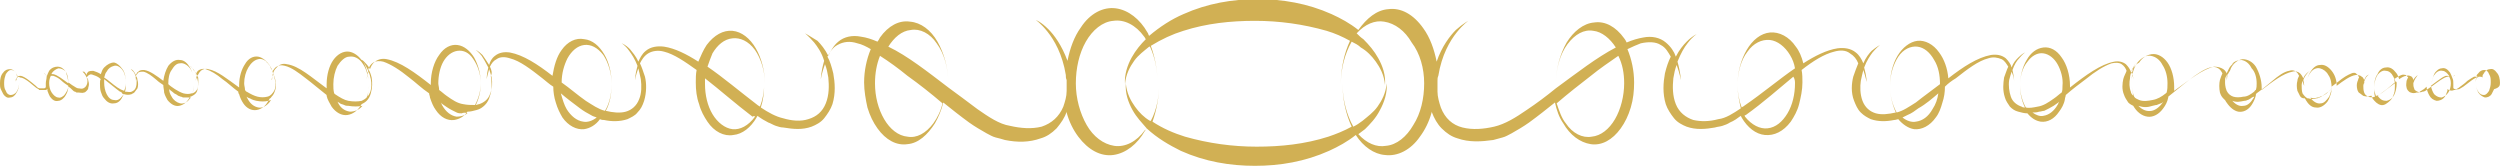 <svg enable-background="new 0 0 300 20" height="20" viewBox="0 0 300 20" width="300" xmlns="http://www.w3.org/2000/svg"><path d="m300 10c0-.5-.1-1-.4-1.3-.2-.3-.5-.5-.8-.4-.3 0-.6.2-.8.6-.1.1-.1.2-.1.4-.1-.1-.2-.1-.4-.1-.6.1-1.2.7-1.9 1.2-.2.1-.3.2-.5.3-.2 0-.4.1-.5 0-.1 0-.1-.1-.2-.1 0-.2 0-.3 0-.5 0-.3 0-.5-.1-.7 0-.1.1-.2.1-.2.1-.1.2-.2.2-.2s-.1 0-.2.2c0 0-.1.1-.1.2-.1-.3-.2-.5-.3-.7-.3-.4-.6-.6-1-.5-.3 0-.7.3-.9.7s-.3.9-.3 1.3c0-.5.1-1 .4-1.3.2-.3.6-.5.9-.4.3 0 .6.3.8.6v.1c-.1 0-.2 0-.2 0-.5.1-1.1.6-1.8 1.1-.2.1-.4.3-.6.4-.2.2-.4.3-.6.3-.2.1-.4.1-.6 0s-.4-.2-.4-.4c-.1-.2-.1-.4-.1-.6 0-.1.1-.2.1-.3.1.2.1.4.1.4s0-.2-.1-.4c.1-.2.2-.4.3-.5.1-.2.2-.2.2-.2s-.1 0-.3.2c-.1.1-.2.2-.3.4 0-.1-.1-.3-.2-.4-.2-.1-.4-.2-.6-.1-.3 0-.6.2-.9.4-.1-.3-.2-.6-.4-.8-.3-.4-.7-.7-1.2-.6-.4 0-.8.3-1 .8-.3.4-.4 1-.4 1.6 0-.6.2-1.2.4-1.5.3-.4.7-.6 1-.5.4 0 .7.3.9.7.1.2.2.4.3.7-.5.4-1.1.8-1.6 1.2-.3.2-.5.4-.8.4-.1-.3-.2-.6-.2-.9 0 .3 0 .7.1 1-.3.1-.6.1-.8 0s-.4-.2-.5-.5-.1-.5-.1-.8c0-.2.1-.3.1-.4.1.3.1.5.1.5s0-.2-.1-.6c.1-.3.2-.5.3-.6.2-.2.3-.3.3-.3s-.1.1-.3.2c-.1.1-.2.3-.3.5-.1-.2-.1-.3-.3-.4-.2-.2-.5-.2-.7-.2-.7.1-1.5.7-2.3 1.3 0-.7-.2-1.3-.6-1.8s-.9-.8-1.4-.7c-.5 0-.9.4-1.2.9s-.5 1.2-.5 1.9c0-.7.2-1.4.5-1.8.3-.5.8-.7 1.2-.6s.8.4 1 .8c.3.4.4 1 .4 1.6v.1c-.3.2-.5.4-.8.6s-.7.5-1 .5c-.4.1-.7.1-1 0h-.1c-.1-.4-.2-.8-.2-1.2 0 .4.1.8.2 1.2-.2-.1-.4-.3-.6-.6-.1-.3-.1-.7-.1-1 0-.2.1-.4.1-.5.1.4.2.6.2.6s0-.3-.1-.7c.1-.3.3-.6.4-.7.2-.3.4-.4.4-.4s-.2.1-.4.3c-.1.1-.3.3-.4.6-.1-.2-.2-.4-.4-.6s-.6-.3-.9-.2c-1.1.2-2.4 1.2-3.7 2.2 0-.1 0-.2 0-.3 0-.9-.3-1.8-.7-2.5-.4-.6-1-.9-1.6-.9-.6.1-1.1.5-1.4 1.1 0 .1-.1.2-.1.3-.1.1-.2.3-.3.5-.1-.2-.2-.5-.5-.7s-.7-.3-1.1-.3c-1.4.3-3 1.6-4.8 2.9 0-.2 0-.3 0-.5 0-1.1-.3-2.2-.8-2.9s-1.2-1.1-1.9-1c-.6.1-1.1.4-1.5 1-.1.1-.2.1-.3.2-.2.2-.4.5-.7.9-.1-.3-.3-.6-.6-.9-.4-.3-.9-.4-1.4-.3-1.6.3-3.4 1.6-5.3 3.1 0-.1 0-.1 0-.2 0-1.3-.4-2.6-1-3.4-.6-.9-1.4-1.3-2.2-1.2s-1.5.6-2 1.5c-.5.8-.8 2-.8 3.1 0-1.1.3-2.2.9-2.9.5-.7 1.2-1.1 1.9-1s1.3.6 1.7 1.3.7 1.7.6 2.6c0 .3 0 .6-.1.8-.3.2-.6.5-.9.7-.7.5-1.3.9-2 1-.5.1-1 .2-1.4.1-.4-.7-.7-1.7-.7-2.7 0 1 .2 1.9.6 2.7-.1 0-.3 0-.4-.1-.6-.2-1.1-.6-1.3-1.2s-.3-1.3-.2-2c.1-.4.2-.7.3-1 .3.7.3 1.2.3 1.2s0-.5-.2-1.4c.2-.6.5-1.1.8-1.4.4-.5.7-.7.7-.7s-.3.1-.8.6c-.3.3-.6.6-.8 1.2-.1-.4-.4-.8-.7-1.1-.5-.4-1.1-.5-1.8-.4-1.6.3-3.3 1.4-5.1 2.8-.1-1.2-.5-2.3-1.1-3.1-.7-1-1.7-1.5-2.6-1.4s-1.8.8-2.4 1.8-.9 2.3-.9 3.6c0-1.3.4-2.6 1-3.5s1.5-1.3 2.3-1.2 1.5.7 2 1.6c.5.8.7 1.8.7 2.9-.9.7-1.9 1.4-2.9 2.2-.8.5-1.5 1-2.3 1.2-.5-.9-.8-2-.8-3.2 0 1.2.3 2.3.7 3.2-.9.2-1.7.3-2.4.1s-1.3-.7-1.6-1.5-.3-1.7-.2-2.4c.1-.5.2-.9.3-1.3.3.9.4 1.5.4 1.4 0 0 0-.6-.3-1.7.3-.8.7-1.4 1-1.8.5-.6.9-.9.9-.9s-.4.2-1 .7c-.3.3-.7.8-1 1.5-.2-.5-.5-1-.9-1.3-.6-.5-1.4-.6-2.2-.5-1.3.2-2.7.9-4.1 1.8-.2-.8-.5-1.5-.9-2-.8-1.2-2-1.8-3.1-1.7s-2.1.9-2.8 2.1-1.1 2.7-1.1 4.3c0-1.5.4-3.1 1.2-4.1.7-1 1.7-1.5 2.7-1.4.9.1 1.8.8 2.4 1.8.3.5.5 1 .6 1.6-1.9 1.3-3.9 3-6.1 4.5-.1.1-.2.1-.3.2-.3-.8-.5-1.8-.5-2.7 0 1 .2 1.9.4 2.8-.9.6-1.8 1.2-2.7 1.3-1.1.3-2.1.3-3 .1-.9-.3-1.7-.9-2.1-1.9s-.4-2.1-.3-3.1c.1-.6.2-1.1.4-1.6.4 1.1.5 1.8.5 1.8s0-.8-.4-2.2c.4-1 .8-1.7 1.2-2.2.6-.8 1.1-1.1 1.1-1.1s-.5.2-1.2.9c-.4.4-.9 1-1.3 1.8-.2-.6-.6-1.2-1.2-1.7-.7-.6-1.7-.8-2.7-.6-.6.1-1.3.3-2 .6-.1-.2-.2-.4-.3-.5-1-1.4-2.3-2.1-3.6-1.9-1.3.1-2.5 1.1-3.3 2.4-.8 1.4-1.3 3.2-1.3 5 0-1.8.5-3.6 1.4-4.8s2-1.8 3.1-1.6c1 .1 2 .9 2.7 2-2.3 1.2-4.6 3-7.2 4.9 0-.2 0-.4 0-.6v.6c-1.1.9-2.3 1.8-3.5 2.6-1.3.9-2.6 1.7-3.9 2s-2.6.4-3.8.1-2.1-1.1-2.6-2.4c-.2-.6-.4-1.3-.4-1.9 0-.3 0-.6 0-.9 0-.1 0-.2 0-.4s0-.4.1-.6c.4-2.5 1.4-4.2 2.2-5.2s1.4-1.4 1.4-1.4-.6.3-1.5 1.1c-.7.7-1.7 2-2.3 3.8-.3-1.5-.8-2.9-1.6-4-1.2-1.7-2.7-2.5-4.2-2.3-1.4.1-2.6 1.1-3.6 2.5-1-.8-2.1-1.4-3.2-1.9-2.9-1.3-5.9-1.8-8.9-1.8s-6 .5-8.9 1.8c-1.4.6-2.8 1.5-4.1 2.6-.1-.1-.1-.3-.2-.4-.9-1.6-2.3-2.7-3.8-2.9s-3.1.6-4.2 2.3c-.8 1.1-1.3 2.5-1.6 4-.7-1.9-1.6-3.1-2.3-3.8-.9-.9-1.5-1.1-1.5-1.1s.6.4 1.4 1.4 1.8 2.7 2.2 5.2c0 .2 0 .4.1.6v.4.9c0 .7-.2 1.3-.4 1.9-.5 1.2-1.4 2-2.6 2.4-1.2.3-2.5.2-3.8-.1-1.3-.2-2.6-1.1-3.9-2-1.2-.9-2.4-1.8-3.5-2.6 0-.2 0-.4 0-.6v.6c-2.5-1.9-4.9-3.8-7.2-4.9.7-1.1 1.6-1.9 2.7-2 1.1-.2 2.3.4 3.1 1.6.9 1.2 1.4 3 1.4 4.8 0-1.8-.5-3.6-1.3-5s-2-2.3-3.3-2.4c-1.3-.2-2.6.5-3.6 1.9-.1.2-.2.4-.3.5-.7-.3-1.3-.5-2-.6-1-.2-2 0-2.7.6-.6.5-.9 1.1-1.2 1.7-.4-.8-.9-1.4-1.3-1.8-1.1-.7-1.5-.9-1.5-.9s.4.3 1.1 1.1c.4.5.9 1.2 1.2 2.2-.4 1.4-.4 2.2-.4 2.2s.1-.7.5-1.8c.2.5.3 1 .4 1.6.1 1 .1 2.1-.3 3.1s-1.1 1.6-2.1 1.9c-.9.3-2 .2-3-.1-.9-.2-1.8-.7-2.7-1.3.3-.9.4-1.8.4-2.8 0 1-.2 1.9-.5 2.7-.1-.1-.2-.1-.3-.2-2.1-1.6-4.1-3.3-6-4.6.2-.6.4-1.1.6-1.6.6-1 1.4-1.7 2.4-1.8.9-.1 1.9.3 2.7 1.4.7 1 1.2 2.5 1.2 4.1 0-1.5-.4-3.1-1.1-4.3s-1.7-2-2.8-2.1-2.2.5-3.1 1.7c-.4.6-.7 1.3-1 2-1.4-.9-2.8-1.6-4.1-1.8-.8-.1-1.6 0-2.2.5-.5.4-.7.9-.9 1.3-.3-.7-.7-1.1-1-1.5-.6-.6-1-.7-1-.7s.4.2.9.9c.3.4.7 1 1 1.8-.3 1.1-.3 1.7-.3 1.7s.1-.6.4-1.4c.1.4.2.8.3 1.3.1.8.1 1.7-.2 2.4-.3.8-.9 1.3-1.6 1.5s-1.6.1-2.4-.1c.5-.9.7-2.1.7-3.2 0 1.2-.3 2.4-.8 3.2-.8-.2-1.5-.7-2.3-1.2-1-.7-1.9-1.5-2.9-2.2 0-1.1.3-2.1.7-2.9.5-.9 1.2-1.5 2-1.6s1.6.3 2.3 1.2c.6.9 1 2.2 1 3.5 0-1.3-.3-2.6-.9-3.6s-1.4-1.7-2.4-1.8c-1-.2-2 .3-2.7 1.3-.6.8-.9 1.9-1.1 3.1-1.8-1.4-3.5-2.5-5.1-2.8-.7-.1-1.3 0-1.8.4-.4.3-.6.7-.7 1.1-.3-.5-.6-.9-.8-1.2-.5-.5-.8-.6-.8-.6s.3.2.7.7c.2.3.5.8.8 1.4-.2.8-.2 1.4-.2 1.4s.1-.5.3-1.2c.1.3.2.6.3 1 .1.6.1 1.3-.2 2-.2.6-.7 1-1.3 1.2-.1 0-.3.1-.4.1.4-.8.6-1.7.6-2.7 0 1-.3 2-.7 2.7-.5 0-.9 0-1.4-.1-.7-.1-1.3-.5-2-1-.3-.2-.6-.5-.9-.7 0-.3-.1-.6-.1-.8 0-.9.2-1.9.6-2.6s1-1.2 1.7-1.3 1.4.2 1.9 1c.5.7.9 1.8.9 2.9 0-1.1-.3-2.2-.8-3.1-.5-.8-1.2-1.4-2-1.5s-1.6.3-2.2 1.2c-.6.8-1 2.1-1 3.4v.2c-1.9-1.5-3.7-2.8-5.3-3.1-.5-.1-1 0-1.4.3-.3.2-.5.6-.6.9-.2-.4-.5-.7-.7-.9-.1-.1-.2-.2-.3-.2-.4-.5-.9-.9-1.5-1-.7-.1-1.4.3-1.9 1s-.8 1.8-.8 2.9v.5c-1.8-1.3-3.3-2.7-4.8-2.9-.4-.1-.8 0-1.1.3-.2.2-.4.4-.5.7-.1-.2-.2-.4-.3-.5 0-.1-.1-.2-.1-.3-.4-.6-.9-1-1.4-1.1-.6-.1-1.2.2-1.6.9-.4.6-.7 1.5-.7 2.5v.3c-1.4-1-2.6-2-3.7-2.2-.3-.1-.7 0-.9.2s-.3.4-.4.6c-.1-.3-.3-.5-.4-.6-.3-.5-.5-.6-.5-.6s.1.1.4.4c.1.2.3.4.4.7-.1.4-.1.7-.1.7s0-.2.2-.6c.1.2.1.3.1.5 0 .3 0 .7-.1 1s-.3.5-.6.6c.1-.4.2-.8.2-1.2 0 .4-.1.9-.2 1.2h-.1c-.3.1-.6.1-1 0-.3-.1-.7-.3-1-.5s-.6-.4-.8-.6v-.1c0-.6.1-1.2.4-1.6.3-.5.6-.8 1-.8.4-.1.9.2 1.2.6s.5 1.1.5 1.8c0-.7-.2-1.4-.5-1.9s-.7-.9-1.2-.9c-.5-.1-1 .2-1.4.7-.3.5-.5 1.1-.6 1.8-.8-.6-1.6-1.2-2.3-1.3-.3 0-.5 0-.7.2-.2.1-.2.3-.3.4-.1-.2-.2-.4-.3-.5-.2-.2-.3-.2-.3-.2s.1.1.3.3c.1.1.2.3.3.6-.1.3-.1.6-.1.6s0-.2.1-.5c0 .1.1.3.1.4 0 .3 0 .5-.1.8s-.3.4-.5.5-.5 0-.8 0c.1-.3.1-.6.1-1 0 .3-.1.7-.2.9-.3-.1-.5-.2-.8-.4-.6-.4-1.1-.9-1.6-1.2.1-.2.1-.5.3-.7.2-.4.5-.6.9-.7.3-.1.7.1 1 .5s.4 1 .4 1.5c0-.6-.1-1.2-.4-1.6s-.6-.7-1-.8c-.4 0-.8.2-1.2.6-.2.2-.3.5-.4.8-.3-.2-.6-.3-.9-.4-.2 0-.4 0-.6.1-.1.1-.2.2-.2.4-.1-.2-.2-.3-.3-.4-.1 0-.2 0-.2 0s.1.1.2.2.2.3.3.5c-.1.3-.1.4-.1.4s0-.1.1-.4c0 .1.1.2.1.3 0 .2 0 .4-.1.6s-.2.3-.4.4-.4 0-.6 0-.4-.2-.6-.3-.4-.3-.6-.4c0-.5-.1-1-.3-1.3-.3-.4-.6-.6-1-.6-.3 0-.7.1-1 .5-.1.2-.2.4-.3.7 0-.1-.1-.2-.1-.2-.1-.1-.2-.2-.2-.2s.1 0 .2.2c0 .1.1.1.1.2 0 .3-.1.5-.1.8v.5c-.1 0-.1.1-.2.1-.2 0-.3 0-.5 0s-.3-.1-.5-.3c-.6-.5-1.3-1.1-1.8-1.2-.1 0-.3 0-.4.1 0-.1-.1-.3-.1-.4-.2-.3-.5-.5-.8-.5s-.6.1-.8.4c-.3.3-.4.8-.4 1.3 0 .2 0 .5.1.7s.2.4.3.6c.2.3.5.5.8.4.3 0 .6-.2.8-.6.2-.3.3-.7.3-1.2 0 .4-.1.8-.3 1.1s-.5.4-.7.4c-.3 0-.5-.2-.6-.5-.2-.3-.2-.6-.2-1s.1-.7.2-1c.2-.3.4-.5.6-.5.3 0 .5.1.7.4 0 .2 0 .3.1.4-.1.1-.1.2-.2.3v.3s0-.1.1-.3c0-.1 0-.2.1-.2.1.2.1.4.1.7 0-.3 0-.5-.1-.7.1-.1.2-.1.3 0 .3 0 .6.2.9.4s.6.5 1 .8c.1.1.2.1.3.2 0 0 .1 0 .1.1h.2.6c.1 0 .1-.1.2-.1v.2c.1.3.2.5.3.7.3.4.6.6 1 .5.3 0 .7-.3.9-.7.2-.3.3-.7.3-1 .2.1.3.2.5.4.1.1.2.2.3.2s.1.1.2.1h.2c.2 0 .5.1.7 0 .1 0 .2-.1.3-.2s.2-.2.2-.4c.1-.3.1-.5 0-.8 0-.2-.1-.3-.2-.4.1-.1.1-.2.3-.3.1-.1.3-.1.5 0 .3.1.6.2.9.5-.1.1-.1.3-.1.5 0 .3 0 .7.1 1s.2.6.4.8c.3.4.7.7 1.2.6.4 0 .8-.3 1-.8.1-.1.1-.2.1-.3h.1c.3.1.6.1.9 0 .1-.1.3-.1.4-.3.1-.1.2-.3.3-.4.1-.3.1-.7 0-1 0-.2-.1-.4-.2-.5.1-.1.2-.3.3-.4.2-.1.4-.1.6-.1.5.1 1 .5 1.6 1 .2.2.5.4.8.6 0 .3.1.6.1.9.1.4.3.7.4.9.4.5.9.8 1.4.7s.9-.4 1.2-.9c0-.1.1-.1.1-.2h.1c.2-.1.4-.2.5-.3s.3-.3.3-.6c.1-.4.1-.9 0-1.2s-.1-.5-.2-.6c.1-.2.2-.4.4-.5s.5-.2.8-.1c.6.2 1.3.6 2 1.2.6.4 1.2 1 1.9 1.5 0 .1 0 .2.1.3.1.4.3.8.5 1.1.4.6 1 .9 1.6.8s1.1-.5 1.4-1.1c.1-.1.1-.2.2-.3.1 0 .1-.1.2-.2.2-.2.3-.4.4-.7.2-.5.1-1.1 0-1.5-.1-.3-.2-.6-.3-.8.1-.2.3-.5.5-.6.3-.2.6-.2 1-.1.8.2 1.6.8 2.5 1.5.8.6 1.6 1.3 2.5 2v.1c.1.5.4.9.6 1.3.5.7 1.2 1.1 1.9 1s1.3-.6 1.7-1.3c.2-.1.4-.2.6-.4s.4-.5.5-.9c.2-.7.2-1.3.1-1.9-.1-.4-.2-.7-.4-1 .1-.3.3-.6.6-.8s.8-.2 1.2-.1c.9.3 2 1 3.1 1.9.8.6 1.5 1.3 2.4 1.9 0 .2.1.3.1.5.2.6.4 1.1.7 1.5.6.9 1.4 1.3 2.2 1.2.6-.1 1.2-.4 1.6-1 .4 0 .7-.1 1.1-.2s.7-.3 1-.6.5-.7.6-1.1c.3-.8.2-1.7.1-2.4.2-.3.1-.7-.1-1.1.2-.4.4-.7.8-.9.4-.3 1-.3 1.6-.1 1.2.3 2.5 1.3 3.9 2.4.4.3.8.7 1.3 1 0 .6.1 1.3.3 1.9.2.7.5 1.3.8 1.8.7 1 1.7 1.5 2.6 1.4.7-.1 1.4-.5 1.9-1.2.2.1.4.1.5.1.9.2 1.9.2 2.8-.1.4-.2.9-.4 1.2-.8.4-.4.6-.8.8-1.4.3-1 .3-2.1.1-2.9-.2-.6-.4-1.2-.6-1.6.2-.4.5-.9 1-1.2s1.2-.4 1.9-.2c1.2.3 2.5 1.2 3.9 2.2-.1.5-.1 1-.1 1.5 0 .9.1 1.8.4 2.6.2.8.6 1.5 1 2.1.8 1.2 2 1.8 3.1 1.6 1.1-.1 2.1-.9 2.8-2.1 0-.1.1-.1.1-.2.4.3.9.6 1.3.8.3.1.6.3.9.4s.6.2.9.2c1.2.2 2.3.3 3.4-.1.5-.2 1.1-.5 1.5-1s.8-1.1 1-1.7c.4-1.3.3-2.6.1-3.7-.2-.8-.4-1.5-.7-2 .3-.5.6-1.1 1.2-1.4.7-.4 1.5-.5 2.4-.2.5.1 1.1.4 1.6.7-.5 1.2-.8 2.6-.8 4 0 1 .2 2.1.4 3 .3 1 .7 1.8 1.2 2.5 1 1.4 2.3 2.1 3.6 1.9 1.3-.1 2.4-1.1 3.3-2.5.4-.7.8-1.6 1-2.5 1 .8 2 1.6 3.1 2.4.7.5 1.4.9 2.1 1.3.4.2.7.4 1.1.5s.8.2 1.1.3c1.5.3 2.9.3 4.3-.2.7-.2 1.3-.6 1.9-1.2.5-.6 1-1.3 1.2-2v.1c.3 1.1.8 2.1 1.4 2.9 1.2 1.6 2.7 2.4 4.2 2.2s2.9-1.3 3.8-2.9c.1-.1.1-.2.2-.3 1.3 1.2 2.7 2 4.1 2.7 2.9 1.3 5.9 1.8 8.9 1.8s6-.5 8.9-1.8c1.1-.5 2.2-1.1 3.2-1.9.9 1.4 2.2 2.3 3.5 2.4 1.5.2 3.1-.6 4.2-2.2.6-.8 1.1-1.8 1.4-2.9v-.1c.3.8.7 1.5 1.2 2 .6.6 1.2 1 1.9 1.2 1.4.5 2.9.4 4.3.2.4-.1.7-.2 1.1-.3s.7-.3 1.1-.5c.7-.4 1.4-.8 2.1-1.3 1.1-.8 2.1-1.6 3.1-2.4.2.9.5 1.8 1 2.5.8 1.4 2 2.3 3.3 2.5s2.6-.5 3.6-1.9c.5-.7.9-1.5 1.2-2.5s.4-2 .4-3c0-1.4-.3-2.8-.8-4 .6-.3 1.1-.5 1.6-.7.9-.2 1.8-.2 2.4.2.6.3.9.9 1.2 1.4-.3.6-.5 1.2-.7 2-.2 1.1-.3 2.4.1 3.7.2.6.6 1.2 1 1.7s1 .8 1.5 1c1.1.4 2.3.3 3.4.1.3-.1.6-.1.9-.2s.6-.2.9-.4c.5-.2.9-.5 1.3-.8 0 .1.1.1.1.2.7 1.2 1.7 2 2.8 2.1s2.2-.4 3.1-1.6c.4-.6.8-1.3 1-2.1s.4-1.7.4-2.6c0-.5 0-1-.1-1.5 1.4-1.1 2.7-1.9 3.9-2.2.7-.2 1.4-.2 1.9.2.5.3.8.7 1 1.2-.2.5-.4 1-.6 1.6-.2.8-.3 1.9.1 2.9.2.5.4 1 .8 1.4s.8.6 1.2.8c.9.3 1.8.3 2.8.1.2 0 .4-.1.5-.1.5.6 1.2 1.1 1.9 1.2.9.1 1.9-.4 2.6-1.4.4-.5.6-1.1.8-1.8.2-.6.3-1.2.3-1.9.4-.4.8-.7 1.3-1 1.4-1.1 2.7-2.1 3.9-2.4.6-.2 1.1-.1 1.6.1.4.2.6.6.8.9-.2.4-.3.8-.5 1.3-.1.7-.2 1.5.1 2.4.1.4.4.8.6 1.1.3.3.6.5 1 .6s.7.2 1.1.2c.5.6 1 .9 1.6 1 .8.1 1.6-.3 2.2-1.2.3-.4.6-.9.7-1.5 0-.2.1-.3.1-.5.8-.7 1.6-1.3 2.4-1.9 1.1-.9 2.2-1.6 3.1-1.9.5-.1.9-.1 1.2.1s.5.5.6.8c-.1.3-.3.6-.4 1-.1.5-.2 1.2.1 1.9.1.3.3.6.5.9.2.2.4.3.6.4.4.7 1 1.2 1.7 1.3s1.4-.3 1.9-1c.3-.4.5-.8.6-1.3 0 0 0 0 0-.1.9-.7 1.7-1.4 2.5-2 .9-.7 1.8-1.3 2.5-1.5.4-.1.7-.1 1 .1.2.1.4.4.5.6-.1.2-.2.5-.3.8-.1.4-.1 1 0 1.5.1.3.2.5.4.7.1.1.1.1.2.2s.1.2.2.3c.4.6.9 1 1.4 1.1.6.1 1.2-.2 1.6-.8.2-.3.4-.7.5-1.1 0-.1 0-.2.1-.3.7-.5 1.3-1 1.9-1.5.7-.6 1.4-1.1 2-1.2.3-.1.6-.1.8.1.2.1.3.3.4.5-.1.2-.2.4-.2.6-.1.3-.1.8 0 1.2.1.2.2.4.3.6s.3.3.5.3h.1c0 .1.1.1.1.2.3.5.7.9 1.2.9.5.1 1-.2 1.4-.7.2-.3.3-.6.4-.9s.1-.6.1-.9c.3-.2.5-.4.8-.6.6-.5 1.1-.8 1.6-1 .2-.1.5-.1.6.1.2.1.2.2.3.4-.1.1-.1.3-.2.5-.1.3-.1.6 0 1 .1.2.1.3.3.4.1.1.3.2.4.3.3.1.6.1.9 0h.1c0 .1.1.2.1.3.3.4.6.7 1 .8s.8-.2 1.2-.6c.2-.2.3-.5.4-.8s.1-.6.1-1c0-.2 0-.4-.1-.7.3-.2.6-.4.9-.5.2-.1.4 0 .5 0 .1.1.2.2.3.3-.1.1-.1.2-.2.4 0 .2-.1.5 0 .8 0 .1.1.3.2.4s.2.2.3.2c.2.1.5.1.7 0h.2c.1 0 .1 0 .2-.1s.2-.1.3-.2c.2-.1.3-.2.5-.4 0 .4.2.8.3 1 .2.4.5.6.9.7.3 0 .7-.1 1-.5.1-.2.2-.4.3-.7 0-.1 0-.1 0-.2.1 0 .1.1.2.1.2.1.4.1.6 0h.2c.1 0 .1 0 .1-.1.1-.1.2-.1.3-.2.4-.3.7-.5 1-.8.3-.2.6-.4.8-.5h.3c-.1.2-.1.5-.1.7 0-.3.1-.5.1-.7.1.1.1.1.2.2.1.2.1.3.1.3s0-.1-.1-.3c0-.1-.1-.2-.2-.3 0-.1.1-.2.2-.3.2-.3.5-.4.7-.4.3 0 .5.2.6.5.2.3.2.6.2 1s-.1.7-.2 1c-.2.3-.4.5-.6.5-.3 0-.5-.1-.7-.4s-.3-.7-.3-1.1c0 .4.1.8.3 1.2.2.3.5.5.8.6.3 0 .6-.1.8-.4.1-.2.2-.4.3-.6.7-.2.7-.5.7-.7zm-293.9-.9h.3c.3.1.7.3 1 .6.2.2.5.4.8.6 0 .4-.2.7-.4 1s-.6.5-.8.4c-.3 0-.6-.3-.8-.6s-.3-.7-.3-1.1c0 0 0 0 0-.1 0-.3.1-.6.2-.8zm2.1.9c-.7-.5-1.3-1-1.8-1.1-.1 0-.2 0-.2 0v-.1c.2-.3.5-.5.8-.6.3 0 .6.1.9.4.1.4.3.9.3 1.4zm6.6 1.3c0 .1-.1.2-.1.2-.3.4-.6.6-1 .5-.4 0-.7-.3-.9-.7s-.3-.9-.3-1.4c0-.1 0-.2 0-.4l1.5 1.2c.1.1.3.2.4.3.1 0 .2.1.2.1.1.2.2.2.2.2zm8.1.4s0 .1-.1.1c-.3.5-.8.7-1.2.6s-.8-.4-1-.8c-.2-.3-.3-.6-.3-.9.2.2.4.3.6.5.2.1.4.2.5.3.1 0 .2.1.3.1s.2.1.3.1zm6.7-.1c.1.1.3.2.4.2.1.1.2.1.4.2.1 0 .3.1.4.1.5.1 1 .1 1.4 0 .1 0 .2-.1.3-.1 0 .1-.1.1-.1.2-.4.5-.9.8-1.4.7s-.9-.4-1.2-.9c-.1-.2-.2-.3-.2-.4zm3.4-2c.1.4.1.9-.1 1.3.1-.3.1-.6.1-.9 0 .3 0 .6-.1.9-.2.3-.4.6-.8.7s-.8.1-1.2 0-.8-.3-1.3-.6c-.1 0-.1-.1-.2-.2 0-.3-.1-.5-.1-.8 0-.7.2-1.4.5-1.9s.7-.9 1.2-1c.4-.1.8.1 1.2.5-.2-.2-.3-.2-.3-.2s.2.1.4.4c.2.2.3.5.5.9-.2.5-.1.9-.2.9 0 0 0-.3.2-.7.1.3.1.7.1 1 0-.4 0-.7-.1-1 .1.2.1.4.2.7zm7.5 2.6c.1.1.2.1.3.2s.3.1.5.2.3.1.5.1c.6.1 1.2.1 1.7 0-.4.5-1 .7-1.5.7-.7-.1-1.2-.5-1.5-1.2zm3.7-3.7c0 .1-.1.2-.1.3-.1-.5-.3-1-.5-1.4.2.3.4.7.6 1.1zm.3 1c.1.5.1 1.1-.1 1.6-.1.2-.2.4-.3.5.1-.5.2-1.1.2-1.6 0 .6-.1 1.2-.3 1.7-.2.2-.4.3-.6.4-.5.1-1 .1-1.6 0-.5-.1-1-.4-1.6-.8 0 0-.1-.1-.1-.1-.1-.4-.1-.7-.1-1.1 0-.8.2-1.6.5-2.2.4-.6.9-1.1 1.4-1.1.6-.1 1.2.2 1.6.8.3.4.5.9.6 1.4-.1.3-.1.6-.1.6s0-.2.1-.6c.1.3.1.6.1.9 0-.3 0-.7-.1-1 0-.1.1-.2.1-.3.2.3.2.6.3.9zm11.6 4.1c-.4.3-.9.4-1.3.4-.7-.1-1.3-.6-1.7-1.3-.1-.1-.1-.3-.2-.4l.2.2c.3.2.7.5 1.1.7.2.1.4.2.6.3s.4.1.6.1c.2-.1.5-.1.7 0zm15.5.5c-.5.4-1.1.6-1.6.5-.8-.1-1.5-.7-2-1.5-.3-.5-.5-1.2-.7-1.9.7.6 1.5 1.2 2.3 1.8.4.3.9.6 1.3.8.3.2.5.2.7.3zm19-.1c-.8 1.1-1.8 1.6-2.7 1.5s-1.8-.8-2.4-1.8-.9-2.3-.9-3.6c0-.2 0-.5 0-.7 1.8 1.4 3.6 3 5.7 4.6.2-.1.2-.1.3 0zm22.5-1.6c-.2.9-.6 1.7-1.1 2.4-.9 1.2-2 1.8-3.1 1.6-1.1-.1-2.1-.9-2.8-2.1s-1.1-2.7-1.1-4.3c0-1.2.2-2.3.6-3.3 1.1.7 2.2 1.5 3.3 2.4 1.4 1 2.8 2.1 4.2 3.3zm57.8-2.4c0 1.8-.4 3.6-1.3 5-.8 1.4-2 2.4-3.3 2.5-1.1.2-2.3-.3-3.3-1.4.3-.2.5-.4.8-.6.6-.6 1.3-1.3 1.8-2.3.5-.9.9-2.1.8-3.2-.1 1.2-.6 2.1-1.1 2.8s-1.2 1.2-1.8 1.7c-.4.3-.7.5-1.1.7-.8-1.4-1.3-3.3-1.3-5.2 0 1.9.4 3.7 1.1 5.2-.9.5-1.9.9-2.8 1.2-2.8.9-5.7 1.2-8.6 1.2s-5.8-.4-8.6-1.2c-1.3-.4-2.7-1-3.9-1.8.5-1.4.8-3 .8-4.6 0 1.6-.3 3.2-1 4.5 0 0 0 0-.1 0-.7-.4-1.3-1-1.8-1.7s-1-1.6-1.1-2.8c-.1 1.2.3 2.3.8 3.2s1.1 1.5 1.7 2.2c-.1.1-.1.2-.2.2-1 1.4-2.4 2.1-3.7 1.9s-2.5-1.1-3.3-2.5-1.3-3.2-1.3-5 .4-3.6 1.2-5 2-2.4 3.3-2.5c1.3-.2 2.7.5 3.7 1.9.1.1.1.2.2.3-.6.6-1.2 1.3-1.7 2.2s-.9 2.1-.8 3.2c.1-1.2.6-2.1 1.1-2.8s1.2-1.2 1.8-1.7h.1c.6 1.3.9 2.8.9 4.4 0-1.6-.3-3.1-.8-4.5 1.3-.8 2.6-1.4 3.9-1.8 2.8-.9 5.7-1.2 8.6-1.2s5.8.4 8.6 1.2c1 .3 1.9.7 2.8 1.2-.7 1.5-1.1 3.3-1.1 5.2 0-1.9.5-3.7 1.3-5.1.4.2.8.4 1.1.7.7.4 1.3 1 1.8 1.7s1 1.6 1.1 2.8c.1-1.2-.3-2.3-.8-3.2s-1.1-1.6-1.8-2.3c-.3-.2-.5-.4-.8-.7 1-1.1 2.2-1.6 3.3-1.4 1.3.2 2.5 1.1 3.3 2.5 1 1.3 1.5 3.1 1.5 4.9zm24 0c0 1.5-.4 3.1-1.1 4.3s-1.7 2-2.8 2.1c-1.1.2-2.3-.4-3.1-1.6-.5-.6-.8-1.5-1.1-2.4 1.4-1.2 2.8-2.3 4.1-3.3 1.1-.9 2.3-1.7 3.3-2.4.5 1 .7 2.1.7 3.3zm20.5 0c0 1.3-.3 2.6-.9 3.6s-1.4 1.7-2.4 1.8c-.9.1-1.9-.4-2.7-1.4 0 0 0-.1-.1-.1.1 0 .1-.1.2-.1 2.1-1.5 4-3.2 5.7-4.6.2.3.2.6.2.8zm17.2 1.2c-.1.7-.3 1.3-.7 1.9-.5.9-1.2 1.4-2 1.5-.5.1-1.1-.1-1.6-.5.2-.1.4-.2.6-.3.5-.2.9-.5 1.3-.8.9-.5 1.7-1.2 2.4-1.8zm14.5 1c-.1.1-.1.3-.2.4-.4.7-1 1.2-1.7 1.3-.4.1-.9-.1-1.3-.4.3 0 .5 0 .8-.1.2 0 .4-.1.6-.1.2-.1.4-.2.6-.3.4-.2.7-.4 1.1-.7-.1 0 0 0 .1-.1zm9.5.5c.6.2 1.1.2 1.7 0 .1 0 .3-.1.5-.1.2-.1.3-.1.5-.2.1 0 .2-.1.3-.2-.4.6-.9 1-1.4 1.1-.6.1-1.1-.1-1.6-.6zm-.3-5.2c-.2.4-.4.9-.5 1.4 0-.1 0-.2-.1-.3.3-.5.5-.9.6-1.1zm3.8 2.5c0 .4 0 .7-.1 1.1 0 0-.1.1-.1.1-.5.4-1 .7-1.6.8-.5.1-1.1.2-1.6 0-.2-.1-.5-.2-.6-.4-.2-.5-.3-1.1-.3-1.7 0 .6.1 1.1.2 1.6-.1-.1-.3-.3-.3-.5-.2-.5-.2-1.1-.1-1.6 0-.3.1-.6.2-.8 0 .1.1.2.1.3-.1.3-.1.6-.1 1 0-.3 0-.6.1-.9.1.4.1.6.1.6s0-.3-.1-.7c.1-.5.3-1 .6-1.4.5-.6 1.1-.9 1.6-.8.6.1 1.1.5 1.4 1.1.4.6.6 1.4.6 2.2zm7.5 2c.1.1.2.1.3.1.5.2.9.1 1.4 0 .1 0 .2 0 .4-.1.1 0 .2-.1.4-.2.1-.1.3-.2.4-.2 0 .1-.1.2-.1.2-.3.5-.7.9-1.2.9-.5.1-1-.2-1.4-.7-.2.1-.2 0-.2 0zm3.2-2c0 .3 0 .5-.1.8-.1 0-.1.1-.2.2-.4.3-.8.6-1.3.6-.4.1-.9.1-1.2 0s-.6-.3-.8-.7c-.1-.3-.1-.6-.1-.9 0 .3 0 .6.1.9-.2-.5-.2-.9-.2-1.3 0-.2.1-.4.2-.6-.1.3-.1.7-.1 1 0-.4.1-.7.1-1 .2.4.2.7.2.7s0-.3-.2-.9c.2-.4.3-.7.5-.9.3-.3.4-.4.4-.4s-.1.1-.3.2c.4-.4.8-.5 1.2-.5.5.1.9.4 1.2 1 .4.4.6 1.1.6 1.8zm9 .7c-.1.3-.2.7-.3.9-.3.4-.6.8-1 .8-.4.1-.9-.2-1.2-.6 0 0 0-.1-.1-.1.3.1.6.1.9 0 .1 0 .2 0 .3-.1.1 0 .2-.1.3-.1.2-.1.4-.2.5-.3.2-.2.4-.4.6-.5zm7.8-.7c0 .5-.1 1-.3 1.4s-.5.6-.9.7c-.4 0-.7-.1-1-.5-.1-.1-.1-.2-.1-.2h.1c.1 0 .2-.1.2-.1.1-.1.3-.2.4-.3.6-.4 1.1-.9 1.5-1.2.1 0 .1.1.1.2zm6.5 0c0 .4-.1.8-.3 1.1s-.5.5-.8.6c-.3 0-.6-.1-.9-.4-.2-.3-.3-.6-.4-1 .3-.2.5-.4.8-.6.4-.3.7-.5 1-.6h.3c.2.2.3.5.3.9z" fill="#d1b054"/></svg>